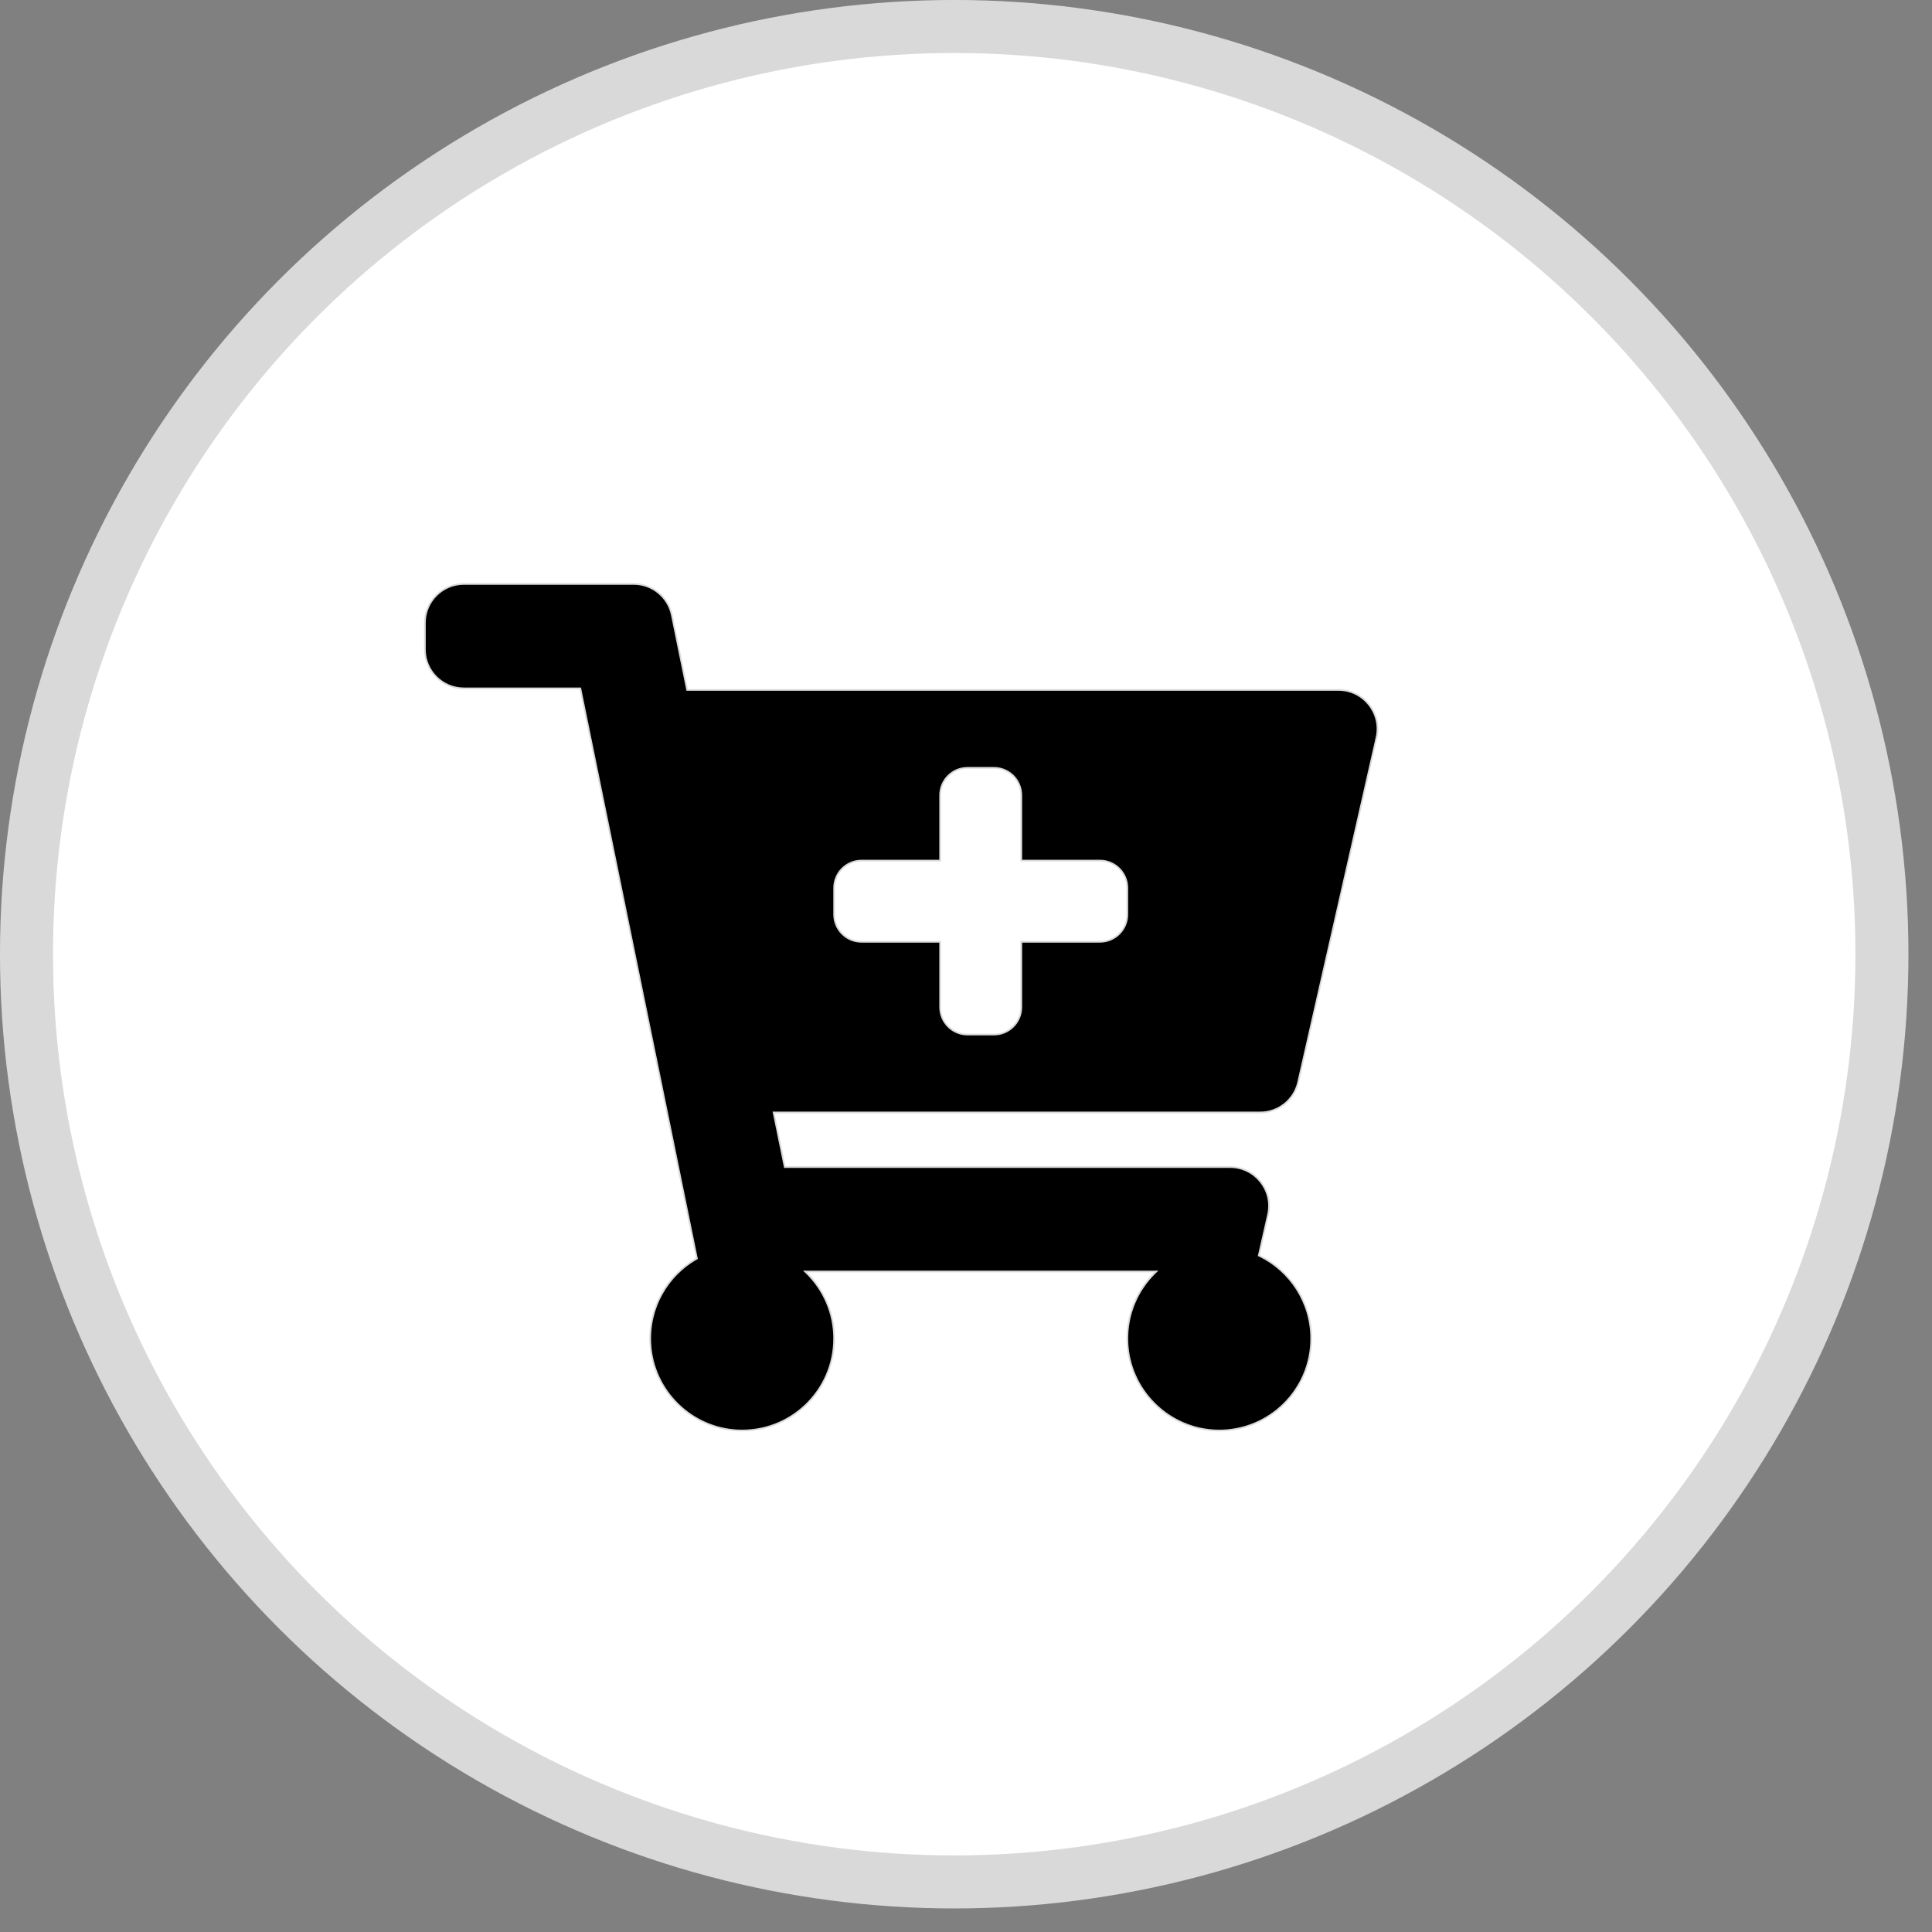 <svg width="59" height="59" viewBox="0 0 59 59" fill="none" xmlns="http://www.w3.org/2000/svg">
<rect x="0" y="0" width="59" height="59" fill="#808080" stroke="none"/>
<circle cx="29.14" cy="29.14" r="28.331" fill="white" stroke="#D9D9D9" stroke-width="1.619"/>
<path d="M14.165 17.833H19.352C19.917 17.833 20.403 18.23 20.517 18.783L20.98 21.051L20.985 21.07H40.877C41.639 21.071 42.205 21.78 42.036 22.524L39.644 33.046C39.521 33.587 39.04 33.972 38.485 33.972H23.624L23.63 34.002L23.961 35.62L23.965 35.641H37.565C38.328 35.641 38.893 36.349 38.724 37.093L38.445 38.321L38.44 38.341L38.459 38.35C39.396 38.805 40.042 39.766 40.042 40.877C40.042 42.441 38.763 43.707 37.193 43.685C35.698 43.663 34.468 42.449 34.428 40.954C34.406 40.138 34.733 39.398 35.27 38.871L35.314 38.828H24.584L24.629 38.871C25.149 39.381 25.473 40.091 25.473 40.877C25.472 42.472 24.142 43.757 22.53 43.682C21.099 43.615 19.935 42.459 19.86 41.029C19.802 39.924 20.384 38.95 21.267 38.442L21.283 38.433L21.279 38.415L17.726 21.04L17.722 21.021H14.165C13.508 21.02 12.976 20.488 12.976 19.831V19.022C12.977 18.365 13.509 17.833 14.165 17.833ZM29.545 23.448C29.084 23.448 28.71 23.822 28.71 24.283V26.281H26.306C25.846 26.282 25.473 26.655 25.473 27.116V27.926C25.473 28.387 25.846 28.761 26.306 28.761H28.71V30.759C28.71 31.22 29.084 31.594 29.545 31.594H30.354C30.815 31.594 31.189 31.22 31.189 30.759V28.761H33.592C34.053 28.761 34.427 28.387 34.427 27.926V27.116C34.427 26.655 34.053 26.281 33.592 26.281H31.189V24.283C31.189 23.822 30.815 23.448 30.354 23.448H29.545Z" fill="black" stroke="#D9D9D9" stroke-width="0.051"/>
</svg>
